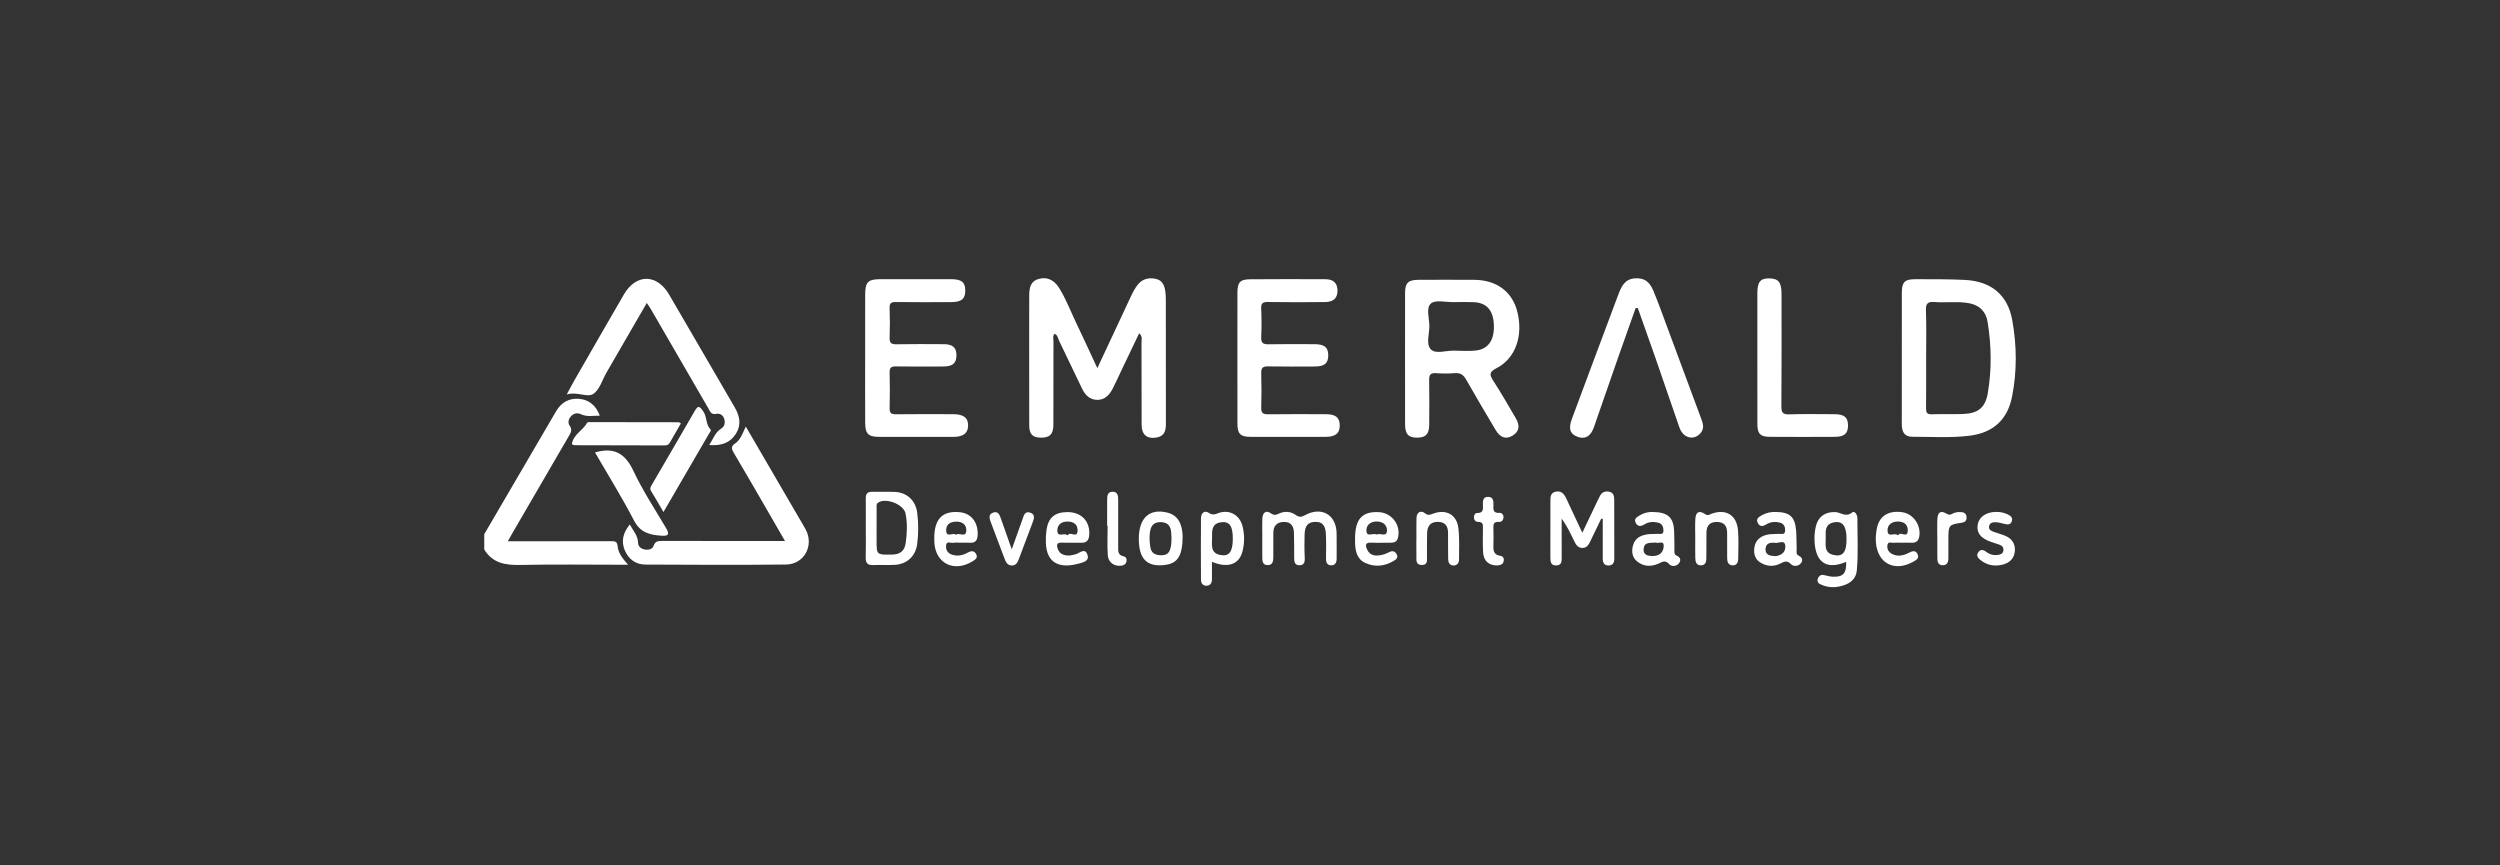 <svg width="260" height="90" viewBox="0 0 260 90" fill="none" xmlns="http://www.w3.org/2000/svg">
<rect x="0" y="0" width="260" height="90" fill="#333333" stroke="none"/>
<path d="M50.361 55.558C52.666 51.613 54.972 47.668 57.277 43.723C57.47 43.394 57.658 43.061 57.855 42.735C58.39 41.85 59.184 41.392 60.215 41.478C61.278 41.567 61.977 42.176 62.381 43.228C61.685 43.223 61.054 43.379 60.431 43.086C60.052 42.907 59.676 42.969 59.381 43.292C59.114 43.584 59.035 43.974 59.243 44.269C59.553 44.708 59.358 45.01 59.147 45.372C57.179 48.744 55.22 52.121 53.259 55.498C53.131 55.719 53.008 55.944 52.814 56.289C54.02 56.289 55.1 56.289 56.179 56.289C58.632 56.289 61.084 56.293 63.536 56.286C63.914 56.285 64.186 56.279 64.233 56.803C64.296 57.513 64.74 58.083 65.322 58.731H64.353C60.956 58.731 57.557 58.679 54.161 58.754C52.596 58.788 51.237 58.595 50.361 57.144C50.361 56.615 50.361 56.087 50.361 55.558L50.361 55.558Z" fill="white"/>
<path d="M114.122 38.288C115.321 35.728 116.427 33.371 117.527 31.011C117.763 30.505 118 29.998 118.361 29.567C118.847 28.986 119.489 28.851 120.203 29.004C120.899 29.153 121.106 29.696 121.193 30.308C121.231 30.568 121.246 30.833 121.246 31.097C121.249 35.413 121.244 39.73 121.253 44.047C121.254 44.753 121.135 45.347 120.306 45.498C119.297 45.682 118.734 45.227 118.729 44.174C118.716 41.326 118.728 38.478 118.717 35.629C118.716 35.332 118.847 34.991 118.476 34.655C117.829 36.006 117.203 37.313 116.579 38.621C116.288 39.23 116.019 39.849 115.705 40.446C115.376 41.069 114.906 41.58 114.144 41.587C113.342 41.594 112.854 41.08 112.529 40.405C111.727 38.741 110.938 37.072 110.132 35.41C110.015 35.167 110.001 34.84 109.667 34.712C109.458 34.987 109.561 35.286 109.561 35.56C109.551 38.438 109.562 41.316 109.551 44.194C109.547 45.172 109.144 45.546 108.203 45.515C107.367 45.489 107.042 45.148 107.039 44.211C107.03 40.951 107.035 37.692 107.035 34.432C107.035 33.199 107.031 31.966 107.04 30.733C107.046 29.967 107.146 29.24 108.06 29C108.894 28.78 109.614 29.099 110.143 29.939C110.85 31.06 111.311 32.303 111.881 33.491C112.616 35.022 113.32 36.567 114.122 38.288L114.122 38.288Z" fill="white"/>
<path d="M197.788 37.145C197.788 34.914 197.782 32.683 197.791 30.452C197.795 29.333 198.086 29.035 199.212 29.038C200.925 29.041 202.64 29.026 204.349 29.111C207.071 29.247 208.797 30.665 209.273 33.288C209.751 35.93 209.778 38.611 209.253 41.255C208.772 43.683 207.253 45.026 204.787 45.321C202.816 45.557 200.832 45.42 198.855 45.423C198.01 45.425 197.786 44.837 197.787 44.104C197.791 41.784 197.788 39.465 197.788 37.145ZM200.318 37.267C200.318 38.997 200.327 40.727 200.311 42.457C200.307 42.878 200.378 43.101 200.881 43.084C201.972 43.048 203.065 43.099 204.155 43.056C205.704 42.996 206.466 42.41 206.725 40.911C207.153 38.44 207.11 35.947 206.711 33.476C206.537 32.404 205.861 31.713 204.722 31.521C203.547 31.323 202.366 31.501 201.193 31.412C200.53 31.361 200.271 31.523 200.298 32.254C200.359 33.923 200.317 35.596 200.318 37.267Z" fill="white"/>
<path d="M146.125 37.277C146.125 35.018 146.12 32.76 146.127 30.501C146.131 29.405 146.441 29.104 147.557 29.1C149.476 29.094 151.394 29.09 153.312 29.101C155.617 29.114 157.249 30.311 157.786 32.359C158.45 34.894 157.629 37.278 155.615 38.303C154.846 38.693 154.909 38.991 155.303 39.602C156.13 40.883 156.891 42.206 157.659 43.523C158.117 44.31 157.975 44.917 157.286 45.318C156.603 45.715 156.023 45.523 155.539 44.707C154.507 42.967 153.471 41.229 152.474 39.469C152.191 38.97 151.864 38.759 151.283 38.808C150.638 38.862 149.983 38.854 149.337 38.81C148.788 38.773 148.622 38.972 148.631 39.505C148.659 41.059 148.65 42.614 148.638 44.169C148.63 45.141 148.287 45.503 147.418 45.515C146.491 45.529 146.132 45.163 146.128 44.14C146.119 41.853 146.125 39.565 146.125 37.277L146.125 37.277ZM151.222 36.468C151.986 36.468 152.76 36.543 153.514 36.451C154.819 36.292 155.442 35.315 155.36 33.726C155.284 32.243 154.594 31.477 153.25 31.426C152.545 31.398 151.837 31.412 151.131 31.421C150.34 31.431 149.292 31.16 148.825 31.556C148.275 32.024 148.652 33.1 148.654 33.908C148.656 34.745 148.27 35.819 148.832 36.355C149.345 36.845 150.405 36.441 151.222 36.468L151.222 36.468Z" fill="white"/>
<path d="M89.975 37.182C89.975 35.011 89.972 32.84 89.977 30.669C89.98 29.334 90.259 29.04 91.562 29.035C94.012 29.027 96.462 29.027 98.912 29.035C100.015 29.039 100.383 29.345 100.389 30.212C100.394 31.078 100.002 31.415 98.935 31.419C97.016 31.428 95.097 31.436 93.179 31.412C92.698 31.406 92.498 31.507 92.519 32.033C92.559 33.058 92.558 34.087 92.519 35.112C92.499 35.657 92.685 35.814 93.225 35.804C94.877 35.773 96.53 35.786 98.183 35.795C99.096 35.801 99.484 36.168 99.472 36.972C99.46 37.766 99.07 38.111 98.143 38.115C96.49 38.122 94.837 38.133 93.185 38.108C92.698 38.1 92.506 38.224 92.52 38.74C92.553 39.972 92.552 41.205 92.52 42.436C92.507 42.937 92.667 43.09 93.168 43.084C95.146 43.06 97.124 43.073 99.101 43.075C100.209 43.076 100.694 43.443 100.683 44.264C100.672 45.049 100.184 45.432 99.152 45.435C96.584 45.441 94.016 45.442 91.448 45.434C90.294 45.431 89.985 45.125 89.979 43.958C89.967 41.699 89.975 39.44 89.975 37.182H89.975Z" fill="white"/>
<path d="M128.692 37.201C128.692 34.94 128.689 32.68 128.693 30.419C128.695 29.384 128.959 29.057 129.965 29.047C132.594 29.019 135.223 29.033 137.852 29.04C138.617 29.042 139.086 29.39 139.099 30.202C139.113 30.983 138.692 31.406 137.809 31.415C135.83 31.433 133.851 31.44 131.872 31.409C131.336 31.4 131.142 31.529 131.166 32.086C131.209 33.082 131.211 34.083 131.166 35.079C131.139 35.684 131.381 35.816 131.939 35.805C133.533 35.774 135.129 35.791 136.724 35.796C137.738 35.799 138.132 36.123 138.137 36.937C138.143 37.777 137.757 38.112 136.761 38.115C135.136 38.12 133.511 38.137 131.887 38.105C131.355 38.095 131.152 38.234 131.168 38.789C131.202 39.991 131.205 41.196 131.167 42.399C131.149 42.954 131.349 43.093 131.879 43.087C133.887 43.06 135.896 43.073 137.904 43.078C138.906 43.08 139.319 43.418 139.334 44.224C139.348 45.051 138.902 45.43 137.866 45.433C135.267 45.439 132.667 45.441 130.068 45.432C128.997 45.428 128.696 45.123 128.694 44.07C128.688 41.78 128.692 39.491 128.692 37.201L128.692 37.201Z" fill="white"/>
<path d="M170.107 32.038C169.494 33.765 168.875 35.49 168.271 37.22C167.431 39.623 166.608 42.033 165.765 44.436C165.437 45.369 164.869 45.701 164.119 45.446C163.295 45.165 163.09 44.605 163.469 43.587C165.072 39.277 166.675 34.966 168.295 30.662C168.596 29.863 168.929 29.049 169.98 28.953C170.917 28.868 171.523 29.21 171.95 30.24C172.5 31.564 172.98 32.919 173.48 34.264C174.644 37.394 175.797 40.528 176.967 43.656C177.153 44.155 177.234 44.613 176.848 45.054C176.152 45.849 175.047 45.566 174.663 44.467C173.813 42.034 172.988 39.591 172.142 37.156C171.548 35.448 170.936 33.745 170.333 32.04C170.257 32.039 170.182 32.038 170.106 32.038H170.107Z" fill="white"/>
<path d="M73.76 46.279C74.195 45.609 74.385 44.954 75.014 44.569C75.365 44.353 75.444 43.932 75.313 43.54C75.187 43.162 74.863 42.962 74.477 43.044C73.937 43.158 73.837 42.762 73.653 42.445C71.653 38.992 69.654 35.538 67.653 32.086C67.552 31.912 67.428 31.751 67.265 31.51C65.852 33.951 64.473 36.336 63.091 38.719C62.635 39.506 62.348 40.581 61.662 40.989C61.034 41.364 59.997 40.695 58.938 41.027C59.29 40.38 59.528 39.92 59.786 39.471C61.483 36.52 63.175 33.567 64.886 30.625C66.148 28.453 68.311 28.456 69.588 30.637C71.87 34.537 74.126 38.452 76.405 42.355C76.932 43.256 77.121 44.17 76.544 45.094C75.939 46.062 75.004 46.388 73.76 46.279L73.76 46.279Z" fill="white"/>
<path d="M65.496 54.545C65.882 55.233 66.348 55.726 66.359 56.467C66.365 56.822 66.675 57.09 67.07 57.152C67.454 57.214 67.859 57.116 67.976 56.763C68.153 56.227 68.514 56.259 68.932 56.259C72.831 56.265 76.729 56.263 80.628 56.263H81.638C80.892 54.97 80.212 53.785 79.526 52.604C78.466 50.775 77.41 48.944 76.331 47.126C76.095 46.727 75.965 46.444 76.456 46.117C77.037 45.73 77.23 45.041 77.563 44.365C79.451 47.607 81.297 50.776 83.142 53.945C83.364 54.325 83.597 54.7 83.802 55.089C84.679 56.755 83.629 58.691 81.736 58.712C76.864 58.763 71.99 58.742 67.117 58.715C66.121 58.71 65.376 58.165 64.984 57.248C64.581 56.3 64.787 55.428 65.496 54.545Z" fill="white"/>
<path d="M182.765 37.193C182.765 34.965 182.765 32.736 182.765 30.508C182.766 29.311 183.072 28.934 184.024 28.952C184.961 28.97 185.277 29.367 185.279 30.56C185.282 34.46 185.296 38.36 185.264 42.26C185.258 42.909 185.41 43.115 186.085 43.093C187.647 43.041 189.212 43.073 190.776 43.077C191.798 43.08 192.18 43.393 192.194 44.216C192.208 45.065 191.832 45.425 190.843 45.43C188.571 45.443 186.299 45.445 184.028 45.429C183.074 45.423 182.771 45.1 182.768 44.143C182.76 41.826 182.765 39.51 182.765 37.193Z" fill="white"/>
<path d="M166.531 53.934C166.155 54.716 165.785 55.501 165.399 56.278C165.23 56.618 165.06 56.979 164.588 56.985C164.077 56.992 163.884 56.61 163.703 56.242C163.321 55.465 162.96 54.679 162.412 53.933C162.412 55.26 162.407 56.587 162.415 57.914C162.418 58.342 162.444 58.79 161.852 58.808C161.261 58.826 161.239 58.383 161.239 57.952C161.239 56.017 161.234 54.083 161.243 52.148C161.246 51.745 161.218 51.283 161.744 51.145C162.303 50.998 162.639 51.309 162.859 51.775C163.405 52.93 163.944 54.088 164.561 55.406C165.122 54.225 165.605 53.208 166.09 52.191C166.19 51.98 166.292 51.769 166.402 51.563C166.612 51.171 166.957 51.05 167.372 51.142C167.805 51.239 167.878 51.587 167.879 51.958C167.882 54.01 167.875 56.062 167.886 58.114C167.888 58.543 167.714 58.808 167.286 58.812C166.847 58.816 166.684 58.524 166.685 58.111C166.69 56.734 166.687 55.358 166.687 53.981L166.531 53.934V53.934Z" fill="white"/>
<path d="M68.999 53.254C68.519 52.432 68.139 51.746 67.721 51.083C67.533 50.785 67.695 50.584 67.823 50.364C69.296 47.827 70.782 45.297 72.244 42.754C72.608 42.12 72.755 42.237 73.14 42.785C73.546 43.364 73.376 44.113 73.868 44.631C74.019 44.789 73.819 44.959 73.739 45.098C72.196 47.763 70.646 50.424 68.999 53.254Z" fill="white"/>
<path d="M59.471 46.204C59.62 45.169 60.627 44.772 61.066 43.964C61.107 43.889 61.339 43.9 61.481 43.9C64.514 43.901 67.547 43.905 70.58 43.913C70.629 43.913 70.677 43.959 70.814 44.031C70.424 44.708 70.037 45.382 69.649 46.056C69.536 46.254 69.366 46.325 69.137 46.324C66.015 46.315 62.894 46.313 59.773 46.303C59.664 46.302 59.556 46.233 59.471 46.204Z" fill="white"/>
<path d="M61.882 47.058C63.892 46.455 65.038 47.191 65.881 48.986C66.851 51.049 68.125 52.972 69.285 54.946C69.636 55.542 69.54 55.766 68.817 55.715C67.609 55.632 66.603 55.418 65.944 54.148C64.692 51.735 63.249 49.419 61.882 47.058Z" fill="white"/>
<path d="M131.281 55.918C131.281 55.244 131.256 54.568 131.288 53.895C131.315 53.331 131.662 53.019 132.158 53.375C132.503 53.622 132.696 53.56 133.004 53.416C133.609 53.134 134.228 53.18 134.767 53.561C135.107 53.803 135.333 53.792 135.7 53.589C137.426 52.634 138.968 53.513 139.007 55.45C139.024 56.329 139.006 57.209 139.011 58.089C139.014 58.5 138.857 58.809 138.417 58.794C138.023 58.781 137.902 58.479 137.905 58.109C137.913 57.258 137.935 56.406 137.893 55.558C137.859 54.88 137.69 54.256 136.79 54.275C136.026 54.291 135.693 54.676 135.675 55.641C135.661 56.403 135.648 57.168 135.691 57.928C135.715 58.358 135.689 58.751 135.195 58.786C134.611 58.827 134.594 58.365 134.594 57.93C134.594 57.08 134.599 56.229 134.568 55.379C134.544 54.71 134.255 54.252 133.488 54.282C132.757 54.311 132.433 54.724 132.426 55.416C132.418 56.237 132.421 57.059 132.424 57.88C132.425 58.313 132.398 58.776 131.832 58.77C131.245 58.764 131.282 58.265 131.278 57.853C131.271 57.208 131.276 56.563 131.276 55.918H131.28L131.281 55.918Z" fill="white"/>
<path d="M90.043 54.913C90.043 53.886 90.054 52.859 90.039 51.833C90.032 51.355 90.21 51.133 90.713 51.147C91.48 51.168 92.249 51.131 93.016 51.156C94.315 51.2 95.225 52.041 95.39 53.323C95.529 54.404 95.528 55.487 95.389 56.568C95.224 57.845 94.326 58.685 93.026 58.746C92.29 58.78 91.55 58.737 90.813 58.766C90.242 58.789 90.019 58.565 90.035 57.993C90.064 56.967 90.043 55.94 90.043 54.913H90.043ZM91.165 54.958C91.165 55.367 91.165 55.777 91.165 56.186C91.165 57.709 91.165 57.69 92.702 57.681C93.572 57.676 94.077 57.349 94.199 56.444C94.336 55.423 94.379 54.41 94.174 53.399C93.98 52.442 92.095 51.717 91.307 52.287C91.108 52.431 91.169 52.657 91.168 52.854C91.162 53.556 91.165 54.257 91.165 54.959V54.958Z" fill="white"/>
<path d="M191.999 58.433C190.036 59.261 188.894 58.567 188.724 56.484C188.676 55.896 188.712 55.309 188.85 54.738C189.095 53.723 189.811 53.228 190.847 53.255C191.428 53.269 191.957 53.85 192.622 53.293C192.88 53.078 193.171 53.539 193.17 53.885C193.164 55.699 193.273 57.515 193.109 59.327C193.038 60.117 192.535 60.595 191.822 60.847C190.958 61.153 190.086 61.164 189.255 60.73C189.025 60.609 188.961 60.368 189.076 60.118C189.185 59.881 189.374 59.752 189.642 59.797C189.958 59.85 190.27 59.966 190.587 59.978C191.696 60.019 192.04 59.648 191.999 58.433ZM192.041 56.053C192.039 54.688 191.623 54.144 190.7 54.329C189.774 54.516 189.858 55.272 189.876 55.926C189.894 56.611 189.647 57.475 190.672 57.712C191.648 57.939 192.043 57.443 192.041 56.053Z" fill="white"/>
<path d="M126.043 58.428C126.043 59.091 126.044 59.675 126.043 60.259C126.042 60.632 125.872 60.901 125.487 60.917C125.091 60.933 124.903 60.653 124.901 60.292C124.89 58.156 124.884 56.02 124.901 53.885C124.905 53.379 125.256 53.035 125.705 53.331C126.104 53.594 126.341 53.504 126.707 53.364C127.821 52.942 128.932 53.547 129.223 54.723C129.437 55.586 129.442 56.469 129.223 57.332C128.877 58.701 127.705 59.123 126.043 58.428L126.043 58.428ZM128.212 56.055C128.217 54.687 127.869 54.192 126.961 54.321C126.028 54.454 126.038 55.194 126.054 55.868C126.072 56.587 125.814 57.495 126.898 57.715C127.824 57.904 128.207 57.391 128.212 56.055H128.212Z" fill="white"/>
<path d="M171.897 53.248C173.457 53.262 174.053 53.819 174.11 55.24C174.136 55.883 174.132 56.527 174.141 57.17C174.145 57.401 174.09 57.672 174.363 57.783C174.765 57.947 174.839 58.252 174.632 58.552C174.377 58.923 173.847 58.946 173.619 58.689C173.159 58.172 172.855 58.459 172.402 58.649C171.666 58.958 170.886 58.915 170.243 58.373C169.745 57.955 169.669 57.373 169.821 56.764C170.033 55.914 170.69 55.643 171.466 55.553C171.757 55.52 172.055 55.55 172.348 55.522C172.606 55.498 173.003 55.668 173 55.179C172.999 54.807 172.867 54.463 172.466 54.361C171.969 54.235 171.465 54.254 171.015 54.538C170.657 54.763 170.33 54.783 170.12 54.384C169.882 53.935 170.265 53.763 170.565 53.583C171.006 53.316 171.493 53.224 171.897 53.247L171.897 53.248ZM172.224 56.428C171.661 56.481 170.979 56.312 170.934 57.134C170.902 57.721 171.393 57.821 171.846 57.827C172.52 57.837 172.99 57.503 173.024 56.815C173.058 56.13 172.462 56.586 172.224 56.428Z" fill="white"/>
<path d="M184.693 53.246C186.135 53.265 186.667 53.733 186.793 55.154C186.849 55.794 186.826 56.441 186.854 57.084C186.864 57.332 186.746 57.639 187.061 57.788C187.44 57.968 187.533 58.267 187.301 58.567C187.029 58.92 186.517 58.93 186.27 58.677C185.83 58.228 185.548 58.415 185.102 58.634C184.405 58.975 183.651 58.895 183.003 58.454C182.494 58.107 182.379 57.553 182.452 56.966C182.552 56.157 183.136 55.658 184.112 55.556C184.403 55.525 184.701 55.551 184.994 55.521C185.249 55.495 185.631 55.68 185.652 55.185C185.668 54.794 185.535 54.471 185.139 54.364C184.642 54.23 184.139 54.259 183.689 54.54C183.331 54.764 183.006 54.792 182.804 54.38C182.589 53.942 182.93 53.755 183.25 53.575C183.699 53.323 184.182 53.225 184.693 53.246V53.246ZM184.637 57.839C185.218 57.775 185.701 57.472 185.673 56.818C185.64 56.068 184.997 56.514 184.647 56.462C184.184 56.395 183.637 56.454 183.613 57.101C183.59 57.737 184.095 57.808 184.637 57.839Z" fill="white"/>
<path d="M99.849 56.442C99.613 56.442 99.368 56.403 99.144 56.453C98.881 56.511 98.427 56.194 98.39 56.749C98.361 57.196 98.554 57.538 99.019 57.689C99.593 57.876 100.13 57.755 100.631 57.477C101 57.272 101.327 57.248 101.528 57.645C101.728 58.04 101.397 58.221 101.116 58.392C99.192 59.563 97.264 58.576 97.171 56.367C97.155 55.987 97.159 55.602 97.21 55.227C97.413 53.75 98.253 53.124 99.8 53.268C101.014 53.381 101.758 54.341 101.673 55.694C101.643 56.161 101.455 56.475 100.91 56.445C100.558 56.426 100.203 56.442 99.849 56.442L99.849 56.442ZM99.409 55.619C99.75 55.335 100.466 55.985 100.496 55.17C100.519 54.567 100.082 54.236 99.442 54.249C98.821 54.261 98.378 54.537 98.401 55.179C98.429 55.978 99.112 55.322 99.409 55.619Z" fill="white"/>
<path d="M197.776 56.442C197.51 56.442 197.242 56.418 196.981 56.45C196.746 56.479 196.387 56.281 196.304 56.635C196.212 57.03 196.378 57.401 196.755 57.602C197.36 57.925 197.957 57.784 198.526 57.488C198.873 57.307 199.218 57.195 199.425 57.627C199.635 58.064 199.287 58.247 198.966 58.426C197.041 59.499 195.298 58.614 195.099 56.467C195.052 55.965 195.1 55.474 195.187 54.983C195.424 53.663 196.419 53.039 197.891 53.28C198.991 53.461 199.797 54.629 199.607 55.774C199.536 56.203 199.316 56.463 198.837 56.444C198.484 56.43 198.13 56.441 197.776 56.442L197.776 56.442ZM197.407 55.682C197.605 55.171 198.408 56.086 198.409 55.15C198.41 54.512 197.962 54.228 197.342 54.239C196.714 54.251 196.278 54.597 196.305 55.199C196.34 55.966 197.023 55.331 197.407 55.682Z" fill="white"/>
<path d="M111.04 53.257C112.498 53.26 113.418 54.272 113.273 55.705C113.224 56.185 113.005 56.457 112.482 56.445C111.804 56.431 111.124 56.468 110.447 56.434C109.892 56.407 109.868 56.676 110.003 57.079C110.113 57.408 110.332 57.609 110.675 57.714C111.098 57.844 111.49 57.749 111.888 57.634C112.296 57.516 112.812 56.957 113.078 57.648C113.364 58.387 112.573 58.507 112.132 58.626C110.379 59.101 108.809 58.736 108.768 56.368C108.761 55.96 108.776 55.547 108.832 55.142C109.014 53.83 109.702 53.254 111.04 53.257H111.04ZM111.052 55.682C111.262 55.175 112.048 56.078 112.07 55.166C112.085 54.53 111.63 54.239 111.014 54.24C110.387 54.241 109.948 54.583 109.965 55.188C109.986 55.968 110.676 55.33 111.052 55.682Z" fill="white"/>
<path d="M140.924 56.044C140.922 53.978 141.657 53.163 143.43 53.265C144.777 53.343 145.732 54.662 145.38 55.952C145.276 56.333 145.008 56.444 144.647 56.442C143.968 56.438 143.287 56.468 142.61 56.434C141.989 56.402 141.977 56.7 142.171 57.129C142.495 57.845 143.106 57.845 143.746 57.701C144.001 57.644 144.25 57.538 144.484 57.42C144.805 57.257 145.05 57.306 145.236 57.611C145.45 57.964 145.222 58.168 144.959 58.325C144.014 58.891 143 59.007 142 58.551C141.102 58.141 140.944 57.283 140.925 56.396C140.923 56.278 140.925 56.161 140.925 56.043L140.924 56.044ZM143.164 55.601C143.516 55.385 144.17 55.89 144.241 55.261C144.308 54.661 143.871 54.239 143.186 54.235C142.507 54.231 142.058 54.633 142.109 55.242C142.165 55.903 142.826 55.375 143.164 55.601Z" fill="white"/>
<path d="M176.307 56.005C176.307 55.33 176.275 54.653 176.316 53.98C176.361 53.234 176.707 53.048 177.341 53.473C177.624 53.663 177.749 53.526 177.953 53.448C179.48 52.869 180.622 53.546 180.754 55.175C180.832 56.138 180.78 57.112 180.774 58.08C180.772 58.466 180.637 58.813 180.183 58.796C179.736 58.78 179.626 58.431 179.625 58.043C179.624 57.162 179.626 56.281 179.622 55.4C179.619 54.704 179.318 54.289 178.565 54.283C177.825 54.278 177.481 54.661 177.471 55.366C177.458 56.247 177.457 57.128 177.46 58.008C177.462 58.391 177.398 58.758 176.947 58.794C176.432 58.835 176.318 58.442 176.31 58.031C176.296 57.356 176.306 56.681 176.307 56.005V56.005Z" fill="white"/>
<path d="M118.437 56.024C118.438 53.858 119.545 52.85 121.413 53.313C122.593 53.606 123.115 54.666 122.97 56.474C122.847 58.004 122.312 58.642 121.048 58.769C119.246 58.95 118.436 58.099 118.437 56.024ZM121.836 55.975C121.83 55.856 121.82 55.651 121.81 55.446C121.775 54.776 121.51 54.33 120.755 54.302C120.018 54.274 119.696 54.645 119.596 55.337C119.519 55.87 119.554 56.384 119.636 56.908C119.724 57.474 120.074 57.698 120.607 57.739C121.519 57.808 121.833 57.382 121.836 55.975V55.975Z" fill="white"/>
<path d="M147.31 55.994C147.31 55.29 147.295 54.586 147.314 53.882C147.331 53.27 147.753 53.039 148.187 53.372C148.534 53.638 148.718 53.543 149.017 53.429C150.372 52.909 151.502 53.501 151.671 54.926C151.799 55.996 151.737 57.09 151.74 58.174C151.741 58.536 151.553 58.818 151.16 58.813C150.753 58.808 150.615 58.492 150.609 58.144C150.594 57.235 150.604 56.325 150.597 55.416C150.593 54.736 150.325 54.292 149.564 54.275C148.768 54.257 148.444 54.709 148.42 55.421C148.394 56.212 148.416 57.005 148.404 57.796C148.398 58.217 148.53 58.782 147.844 58.759C147.181 58.736 147.318 58.172 147.308 57.753C147.293 57.167 147.304 56.58 147.304 55.994C147.306 55.994 147.308 55.994 147.31 55.994V55.994Z" fill="white"/>
<path d="M207.6 53.239C208.02 53.23 208.418 53.316 208.798 53.496C209.119 53.648 209.363 53.846 209.216 54.24C209.077 54.61 208.768 54.548 208.471 54.486C208.185 54.426 207.902 54.33 207.614 54.314C207.288 54.296 206.923 54.334 206.861 54.751C206.805 55.131 207.138 55.231 207.409 55.333C207.794 55.478 208.201 55.57 208.576 55.735C209.267 56.039 209.616 56.586 209.543 57.344C209.472 58.072 209.012 58.514 208.338 58.703C207.466 58.947 206.648 58.801 205.934 58.215C205.683 58.009 205.524 57.76 205.726 57.457C205.953 57.12 206.25 57.139 206.555 57.382C206.919 57.67 207.337 57.775 207.796 57.709C208.077 57.669 208.319 57.569 208.354 57.246C208.388 56.941 208.226 56.747 207.945 56.649C207.64 56.542 207.33 56.45 207.025 56.341C205.969 55.962 205.541 55.396 205.679 54.567C205.813 53.758 206.559 53.242 207.6 53.239L207.6 53.239Z" fill="white"/>
<path d="M105.223 57.13C105.635 55.976 105.989 54.995 106.336 54.012C106.474 53.623 106.571 53.132 107.137 53.312C107.689 53.488 107.541 53.94 107.392 54.338C106.92 55.599 106.448 56.858 105.97 58.116C105.843 58.449 105.701 58.791 105.268 58.81C104.79 58.83 104.617 58.478 104.478 58.111C103.99 56.826 103.51 55.538 103.022 54.253C102.874 53.863 102.812 53.471 103.296 53.306C103.798 53.135 103.952 53.527 104.084 53.907C104.44 54.925 104.802 55.94 105.223 57.13Z" fill="white"/>
<path d="M155.699 58.808C154.83 58.814 154.289 58.322 154.241 57.438C154.197 56.62 154.218 55.797 154.224 54.977C154.226 54.613 154.269 54.267 153.721 54.277C153.46 54.282 153.299 54.079 153.286 53.811C153.276 53.579 153.415 53.35 153.617 53.354C154.326 53.368 154.232 52.899 154.221 52.461C154.211 52.054 154.247 51.652 154.793 51.675C155.265 51.694 155.326 52.058 155.318 52.437C155.309 52.896 155.203 53.395 155.969 53.339C156.188 53.322 156.396 53.551 156.365 53.834C156.336 54.096 156.159 54.301 155.904 54.278C155.245 54.221 155.311 54.643 155.317 55.057C155.325 55.584 155.333 56.113 155.315 56.639C155.296 57.197 155.298 57.705 156.041 57.807C156.37 57.852 156.45 58.134 156.368 58.417C156.268 58.764 155.945 58.775 155.699 58.808H155.699Z" fill="white"/>
<path d="M115.142 54.677C115.142 53.771 115.137 52.864 115.144 51.959C115.147 51.564 115.183 51.142 115.713 51.142C116.231 51.143 116.292 51.547 116.292 51.951C116.294 53.588 116.298 55.225 116.291 56.861C116.289 57.311 116.247 57.742 116.864 57.859C117.119 57.908 117.213 58.166 117.148 58.421C117.083 58.673 116.89 58.794 116.631 58.829C115.896 58.931 115.262 58.512 115.21 57.741C115.141 56.724 115.193 55.699 115.193 54.677C115.176 54.677 115.159 54.677 115.142 54.677V54.677Z" fill="white"/>
<path d="M201.48 56.086C201.48 55.384 201.455 54.681 201.486 53.98C201.518 53.267 201.841 53.06 202.435 53.419C202.694 53.575 202.838 53.553 203.047 53.431C203.338 53.26 203.657 53.238 203.985 53.262C204.343 53.287 204.52 53.491 204.525 53.829C204.531 54.182 204.335 54.323 203.979 54.373C202.702 54.553 202.639 54.638 202.634 55.911C202.631 56.642 202.64 57.373 202.63 58.105C202.624 58.5 202.461 58.804 202.008 58.784C201.593 58.765 201.487 58.452 201.483 58.104C201.474 57.431 201.48 56.758 201.48 56.086Z" fill="white"/>
</svg>
